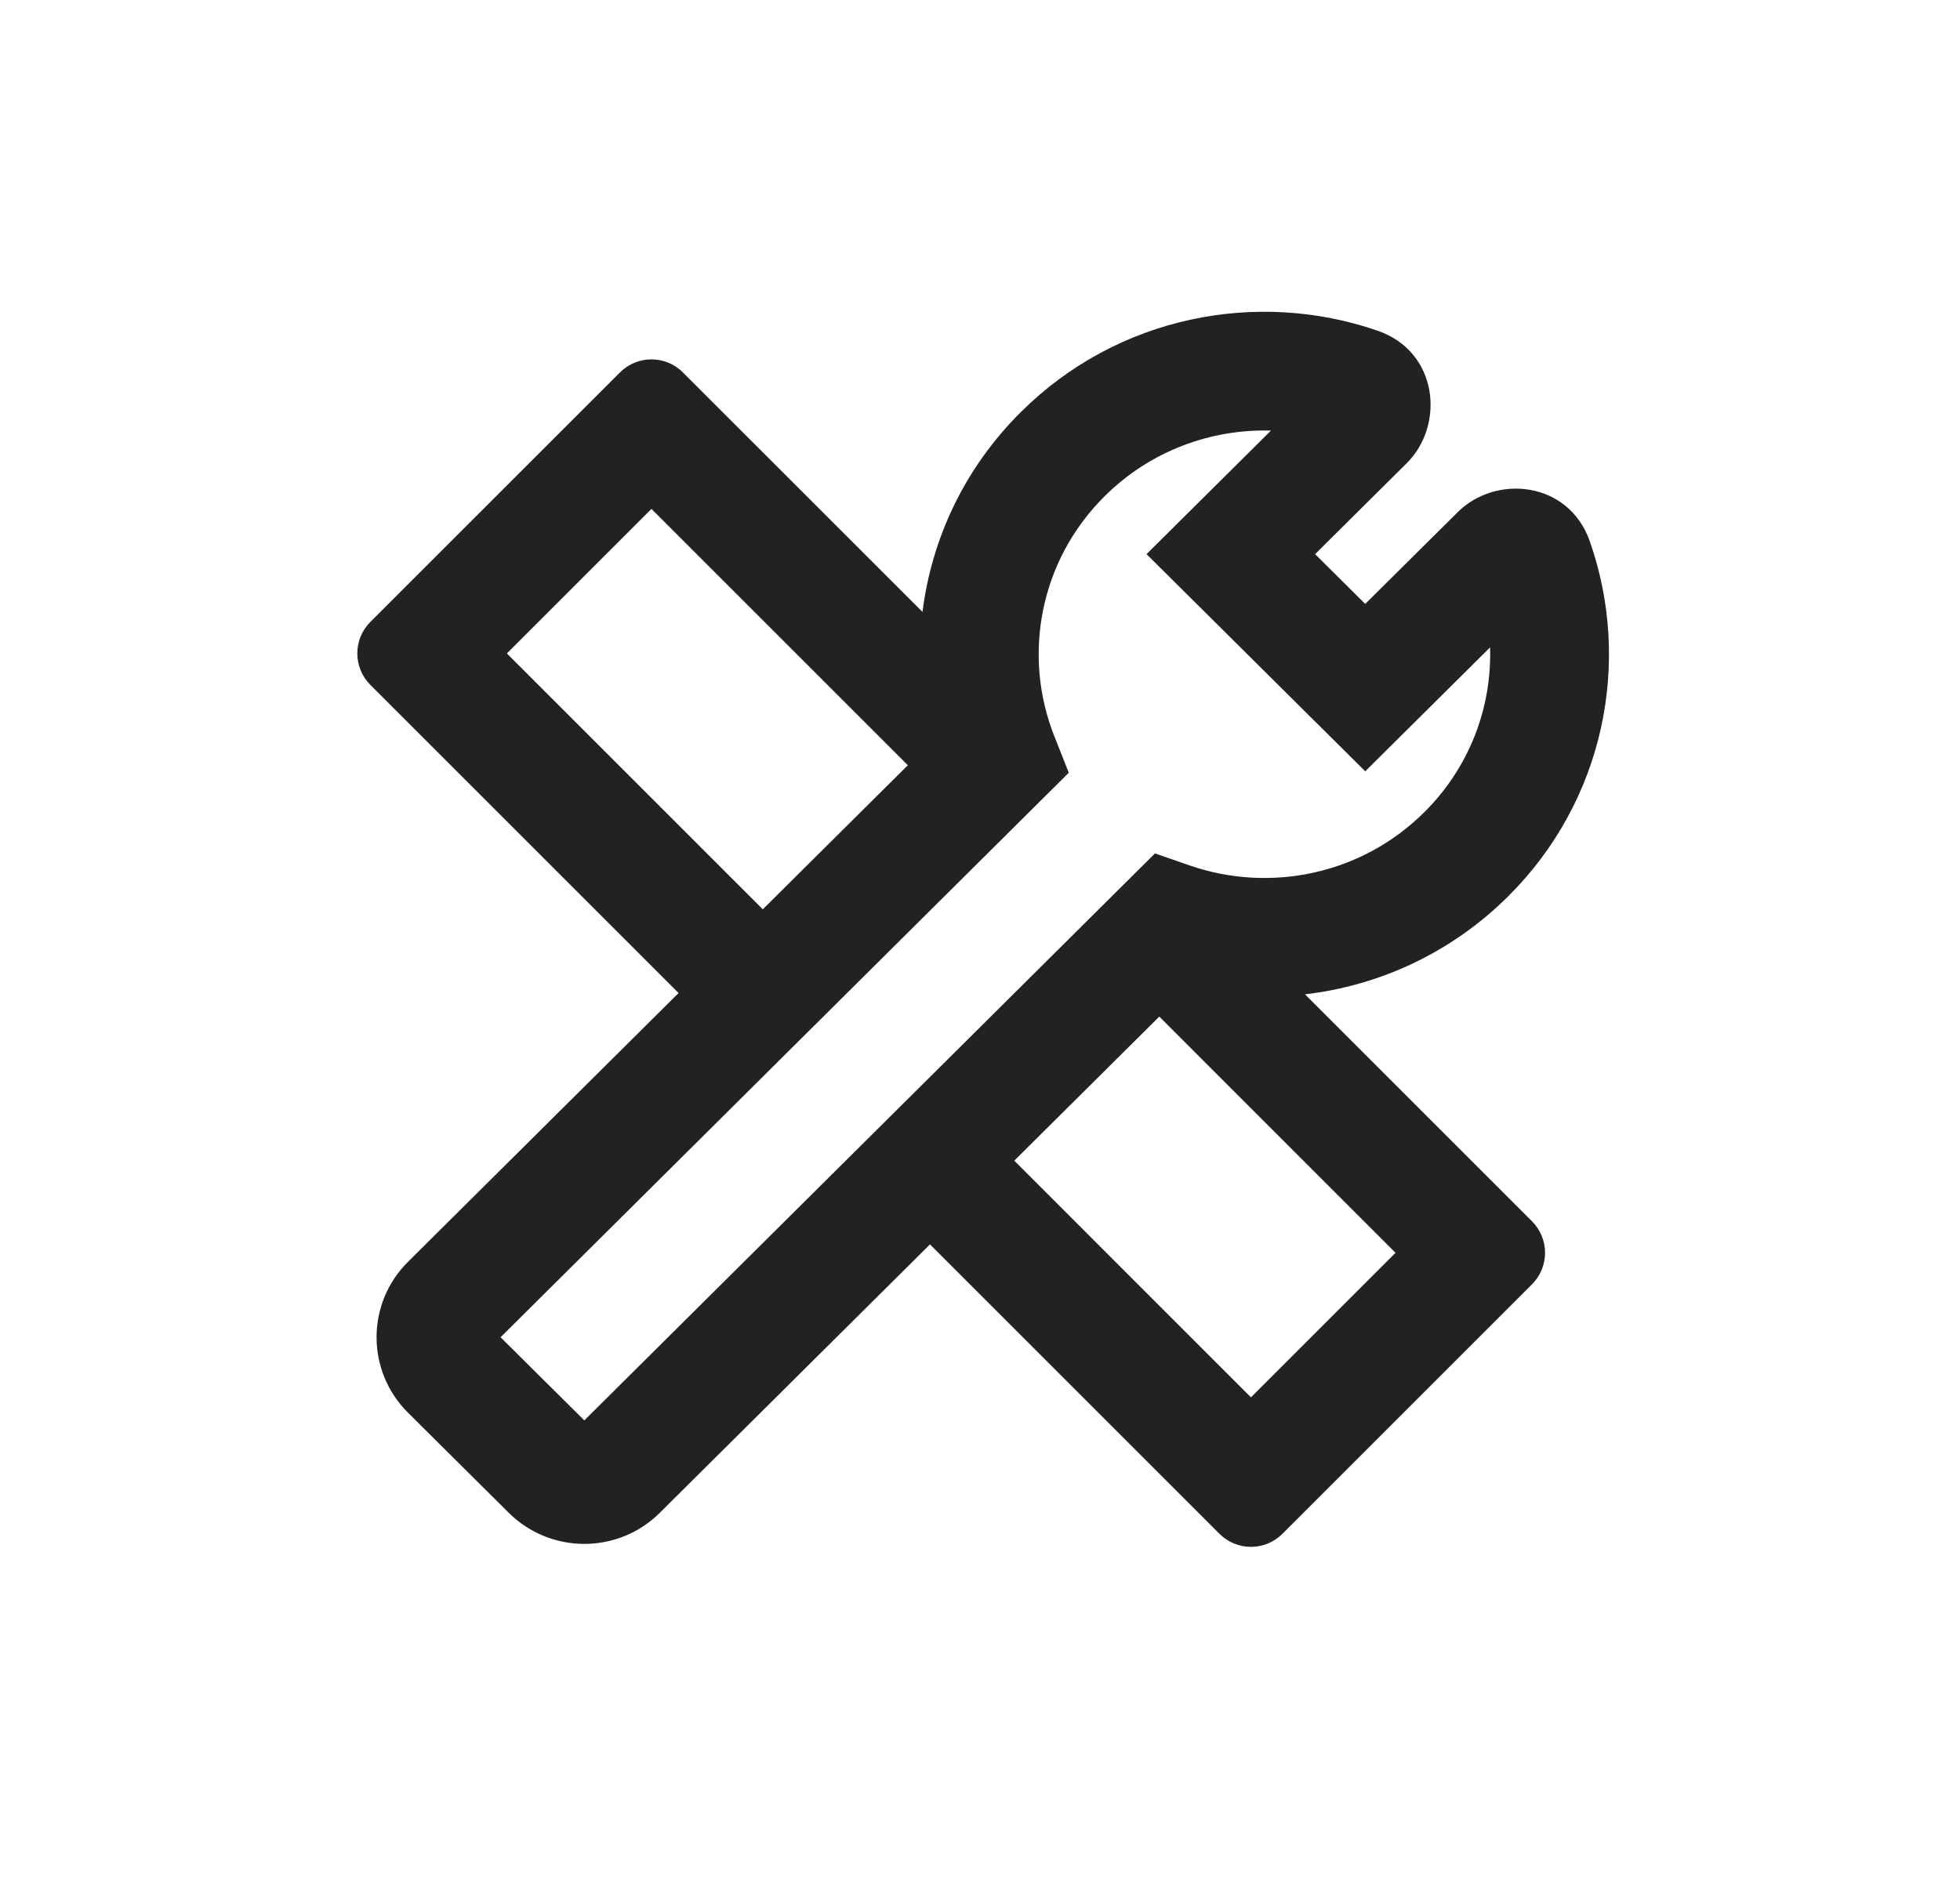 <svg width="33" height="32" viewBox="0 0 33 32" fill="none" xmlns="http://www.w3.org/2000/svg">
<path fill-rule="evenodd" clip-rule="evenodd" d="M23.191 5.568C21.162 4.869 18.815 5.322 17.19 6.937C16.238 7.882 15.685 9.074 15.532 10.305L11.498 6.272C11.206 5.979 10.731 5.979 10.438 6.272L6.236 10.473C5.943 10.766 5.943 11.241 6.236 11.534L11.425 16.723L6.87 21.249C6.163 21.95 6.164 23.09 6.87 23.791L8.567 25.477C9.27 26.174 10.406 26.174 11.108 25.477L15.658 20.956L20.532 25.83C20.825 26.123 21.299 26.123 21.592 25.83L25.794 21.628C26.087 21.335 26.087 20.86 25.794 20.567L21.972 16.745C23.22 16.599 24.43 16.051 25.389 15.098C27.017 13.482 27.476 11.142 26.768 9.118C26.409 8.095 25.183 7.989 24.544 8.624L22.986 10.17L22.142 9.332L23.685 7.8C24.328 7.161 24.223 5.923 23.191 5.568ZM19.519 17.12L17.077 19.546L21.062 23.532L23.496 21.098L19.519 17.12ZM12.843 15.313L15.285 12.887L10.968 8.57L8.534 11.004L12.843 15.313ZM18.599 8.356C19.368 7.592 20.387 7.223 21.399 7.251L19.304 9.332L22.986 12.989L25.088 10.902C25.119 11.903 24.75 12.915 23.979 13.679C22.916 14.736 21.374 15.038 20.035 14.576L19.446 14.372L9.838 23.92L8.428 22.52L17.995 13.013L17.752 12.4C17.215 11.047 17.497 9.45 18.599 8.356Z" fill="#222222"/>
</svg>
